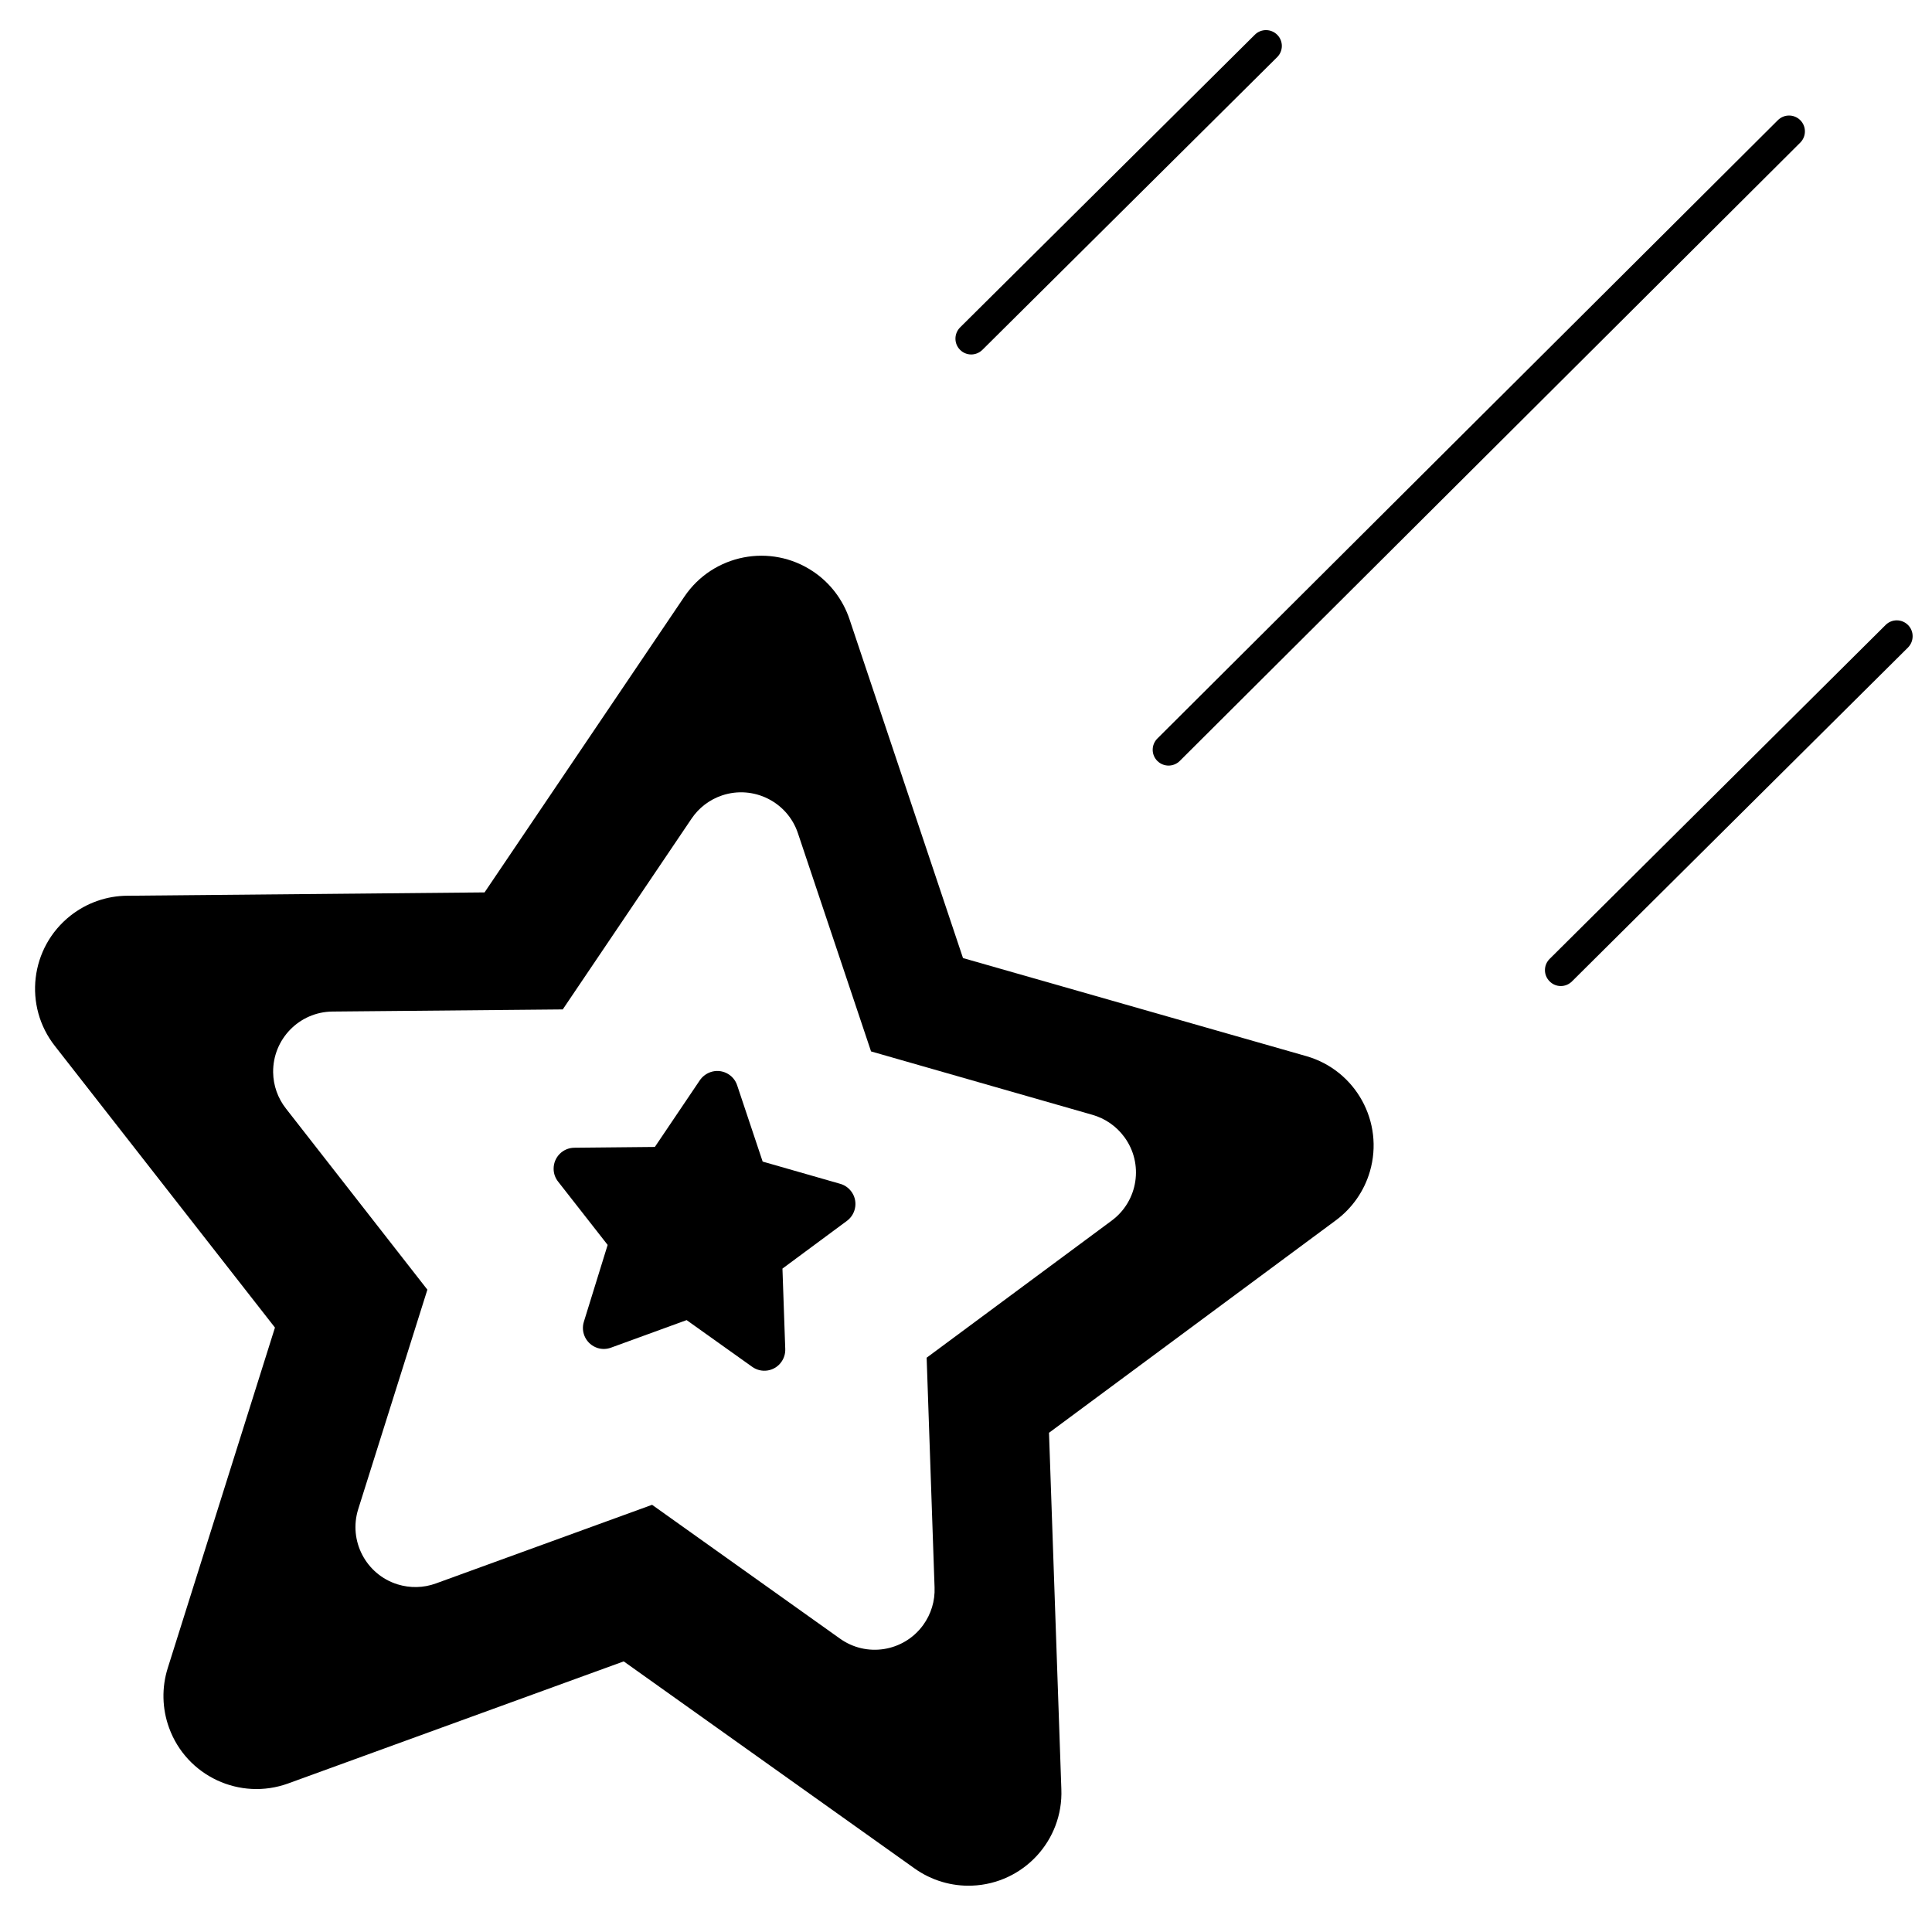<?xml version="1.0" encoding="UTF-8"?>
<!-- Uploaded to: SVG Repo, www.svgrepo.com, Generator: SVG Repo Mixer Tools -->
<svg fill="#000000" width="800px" height="800px" version="1.1" viewBox="144 144 512 512" xmlns="http://www.w3.org/2000/svg">
 <g>
  <path d="m490.27 423.91-91.066-26.012-30.082-89.805c-1.723-5.144-5.102-9.594-9.594-12.617-11.273-7.598-26.574-4.617-34.176 6.656l-52.941 78.363-94.633 0.883c-5.481 0.02-10.812 1.891-15.113 5.289-10.684 8.438-12.512 23.93-4.074 34.594l58.273 74.562-28.422 90.266c-1.617 5.144-1.492 10.707 0.355 15.785 4.641 12.805 18.789 19.398 31.57 14.758l88.922-32.348 77.082 54.875c4.449 3.168 9.805 4.766 15.242 4.555 13.582-0.523 24.184-11.965 23.656-25.547l-3.273-94.465 76.035-56.32c4.324-3.211 7.496-7.746 9.004-12.93 3.805-13.059-3.688-26.746-16.766-30.543zm-51.703 43.598-48.996 36.297 2.098 60.879c0.148 3.57-0.922 7.074-3.023 9.973-5.164 7.094-15.074 8.668-22.168 3.504l-49.668-35.371-57.309 20.844c-3.273 1.195-6.844 1.258-10.16 0.23-8.375-2.625-13.035-11.547-10.41-19.922l18.328-58.168-37.473-47.988c-2.164-2.75-3.359-6.129-3.402-9.613-0.102-8.777 6.91-15.996 15.684-16.102l61.066-0.566 34.113-50.527c1.953-2.918 4.809-5.082 8.125-6.191 8.312-2.769 17.32 1.723 20.09 10.035l19.375 57.812 58.629 16.793c3.402 0.965 6.383 3.023 8.48 5.879 5.207 7.047 3.695 17-3.379 22.203z"/>
  <path d="m366.62 457.71-20.508-5.879-6.758-20.215c-0.965-2.918-4.137-4.492-7.031-3.504-1.156 0.398-2.164 1.156-2.856 2.164l-11.922 17.676-21.328 0.211c-3.066 0.02-5.519 2.519-5.5 5.582 0 1.238 0.418 2.414 1.176 3.379l13.141 16.793-6.297 20.34c-0.922 2.918 0.691 6.023 3.609 6.969 1.176 0.379 2.434 0.336 3.57-0.082l20.047-7.305 17.383 12.387c2.5 1.785 5.961 1.195 7.727-1.301 0.715-1.008 1.07-2.203 1.027-3.422l-0.742-21.312 17.152-12.699c2.434-1.867 2.918-5.352 1.051-7.789-0.738-0.965-1.766-1.68-2.941-1.992z"/>
  <path d="m401.38 237.94c1.07 0 2.141-0.418 2.961-1.219l78.113-77.566c1.66-1.637 1.66-4.305 0.02-5.941-1.617-1.617-4.262-1.66-5.918-0.02l-78.113 77.566c-1.637 1.637-1.66 4.305-0.02 5.941 0.797 0.816 1.887 1.238 2.957 1.238z"/>
  <path d="m450.7 345.65c0.82 0.82 1.891 1.238 2.981 1.238 1.07 0 2.164-0.418 2.981-1.238l164.43-163.86c1.637-1.637 1.637-4.305 0-5.941-1.617-1.617-4.281-1.66-5.941 0l-164.43 163.86c-1.656 1.66-1.656 4.305-0.02 5.941z"/>
  <path d="m649.64 309.63c-1.617-1.617-4.262-1.66-5.918-0.02l-89.047 88.504c-1.66 1.637-1.66 4.305-0.02 5.941 0.82 0.84 1.891 1.258 2.981 1.258 1.07 0 2.141-0.418 2.961-1.238l89.047-88.48c1.633-1.664 1.633-4.328-0.004-5.965z"/>
 </g>
</svg>